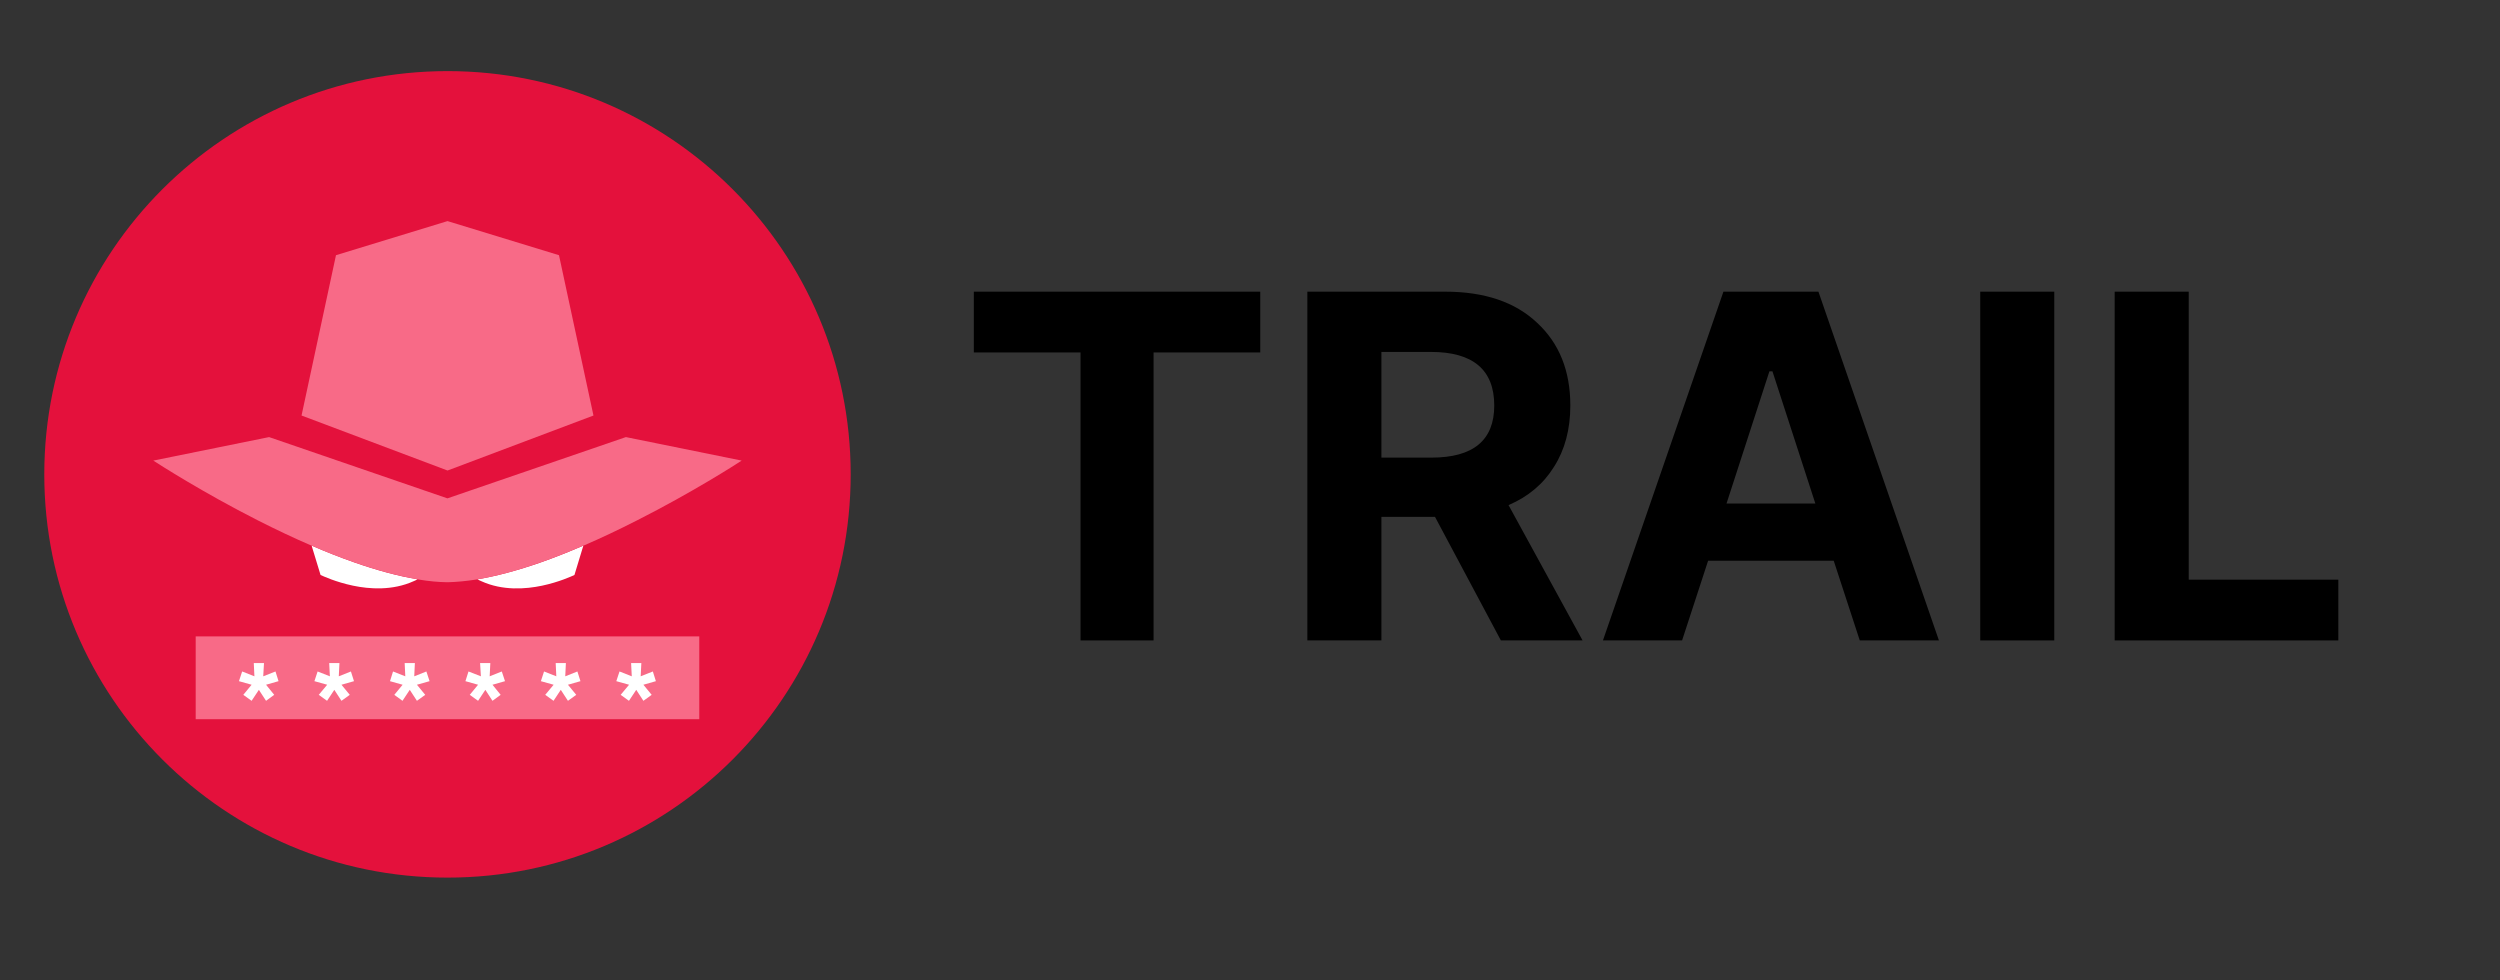 <svg xmlns="http://www.w3.org/2000/svg" xmlns:xlink="http://www.w3.org/1999/xlink" width="102" zoomAndPan="magnify" viewBox="0 0 76.5 30" height="40" preserveAspectRatio="xMidYMid meet" version="1.0"><rect x="0" y="0" width="76.5" height="30" fill="#333333" stroke="none"/><defs><g/><clipPath id="79717bd557"><path d="M 1.355 2.176 L 26.031 2.176 L 26.031 26.855 L 1.355 26.855 Z M 1.355 2.176 " clip-rule="nonzero"/></clipPath><clipPath id="7798058d58"><path d="M 13.695 2.176 C 6.879 2.176 1.355 7.703 1.355 14.516 C 1.355 21.332 6.879 26.855 13.695 26.855 C 20.508 26.855 26.031 21.332 26.031 14.516 C 26.031 7.703 20.508 2.176 13.695 2.176 Z M 13.695 2.176 " clip-rule="nonzero"/></clipPath><clipPath id="34e6b1ac42"><path d="M 4.684 13 L 22.828 13 L 22.828 18 L 4.684 18 Z M 4.684 13 " clip-rule="nonzero"/></clipPath><clipPath id="e421be8846"><path d="M 9 6.766 L 19 6.766 L 19 15 L 9 15 Z M 9 6.766 " clip-rule="nonzero"/></clipPath><clipPath id="aecee71ab1"><path d="M 5 19 L 22 19 L 22 22.008 L 5 22.008 Z M 5 19 " clip-rule="nonzero"/></clipPath></defs><g clip-path="url(#79717bd557)"><g clip-path="url(#7798058d58)"><path fill="#e4113c" d="M 1.355 2.176 L 26.031 2.176 L 26.031 26.855 L 1.355 26.855 Z M 1.355 2.176 " fill-opacity="1" fill-rule="nonzero"/></g></g><path fill="#ffffff" d="M 17.852 16.695 L 17.82 16.797 L 17.578 17.594 C 17.504 17.629 17.109 17.812 16.586 17.922 C 16.09 18.027 15.379 18.082 14.73 17.785 C 14.688 17.766 14.648 17.75 14.609 17.727 C 15.188 17.629 15.84 17.457 16.555 17.207 C 16.965 17.062 17.398 16.891 17.852 16.695 Z M 17.852 16.695 " fill-opacity="1" fill-rule="nonzero"/><path fill="#ffffff" d="M 12.777 17.727 C 12.738 17.75 12.699 17.766 12.656 17.785 C 12.008 18.078 11.301 18.027 10.805 17.922 C 10.277 17.812 9.883 17.629 9.809 17.594 L 9.566 16.797 L 9.535 16.695 C 9.988 16.891 10.422 17.062 10.836 17.207 C 11.547 17.457 12.195 17.629 12.777 17.727 Z M 12.777 17.727 " fill-opacity="1" fill-rule="nonzero"/><g clip-path="url(#34e6b1ac42)"><path fill="#f86a87" d="M 19.152 13.375 L 22.695 14.094 C 22.531 14.203 21.18 15.07 19.488 15.926 C 18.93 16.211 18.391 16.465 17.875 16.688 L 17.855 16.684 L 17.852 16.695 C 17.398 16.891 16.965 17.062 16.551 17.207 C 15.84 17.457 15.188 17.633 14.605 17.727 L 14.602 17.73 L 14.574 17.734 C 14.266 17.781 13.98 17.809 13.715 17.816 L 13.672 17.816 C 13.406 17.812 13.117 17.785 12.812 17.734 L 12.781 17.727 C 12.199 17.629 11.547 17.457 10.836 17.207 C 10.422 17.062 9.988 16.895 9.535 16.695 C 9.527 16.695 9.52 16.691 9.512 16.688 C 8.996 16.465 8.457 16.211 7.895 15.926 C 6.207 15.07 4.852 14.199 4.691 14.094 L 8.234 13.375 L 13.68 15.246 L 13.691 15.25 Z M 19.152 13.375 " fill-opacity="1" fill-rule="nonzero"/></g><g clip-path="url(#e421be8846)"><path fill="#f86a87" d="M 17.105 7.809 L 18.16 12.715 L 13.703 14.395 L 13.695 14.398 L 9.227 12.715 L 10.281 7.809 L 13.68 6.77 L 13.695 6.766 Z M 17.105 7.809 " fill-opacity="1" fill-rule="nonzero"/></g><path fill="#f86a87" d="M 17.855 16.68 L 17.875 16.688 C 17.867 16.688 17.859 16.691 17.852 16.695 Z M 17.855 16.68 " fill-opacity="1" fill-rule="nonzero"/><path fill="#f86a87" d="M 14.574 17.73 L 14.602 17.727 C 14.59 17.73 14.582 17.73 14.574 17.73 Z M 14.574 17.73 " fill-opacity="1" fill-rule="nonzero"/><g clip-path="url(#aecee71ab1)"><path fill="#f86a87" d="M 5.988 19.473 L 21.398 19.473 L 21.398 22.258 L 5.988 22.258 Z M 5.988 19.473 " fill-opacity="1" fill-rule="nonzero"/></g><path fill="#ffffff" d="M 8.141 20.953 L 8.391 21.262 L 8.141 21.445 L 7.922 21.109 L 7.699 21.445 L 7.445 21.262 L 7.699 20.953 L 7.312 20.844 L 7.41 20.547 L 7.785 20.695 L 7.766 20.289 L 8.078 20.289 L 8.055 20.695 L 8.43 20.547 L 8.523 20.844 Z M 8.141 20.953 " fill-opacity="1" fill-rule="nonzero"/><path fill="#ffffff" d="M 10.449 20.953 L 10.703 21.262 L 10.449 21.445 L 10.23 21.109 L 10.008 21.445 L 9.754 21.262 L 10.012 20.953 L 9.621 20.844 L 9.719 20.547 L 10.094 20.695 L 10.074 20.289 L 10.387 20.289 L 10.367 20.695 L 10.738 20.547 L 10.832 20.844 Z M 10.449 20.953 " fill-opacity="1" fill-rule="nonzero"/><path fill="#ffffff" d="M 12.758 20.953 L 13.012 21.262 L 12.758 21.445 L 12.539 21.109 L 12.316 21.445 L 12.066 21.262 L 12.32 20.953 L 11.934 20.844 L 12.027 20.547 L 12.402 20.695 L 12.383 20.289 L 12.695 20.289 L 12.676 20.695 L 13.047 20.547 L 13.145 20.844 Z M 12.758 20.953 " fill-opacity="1" fill-rule="nonzero"/><path fill="#ffffff" d="M 15.07 20.953 L 15.32 21.262 L 15.07 21.445 L 14.852 21.109 L 14.629 21.445 L 14.375 21.262 L 14.629 20.953 L 14.242 20.844 L 14.336 20.547 L 14.715 20.695 L 14.691 20.289 L 15.004 20.289 L 14.984 20.695 L 15.355 20.547 L 15.453 20.844 Z M 15.07 20.953 " fill-opacity="1" fill-rule="nonzero"/><path fill="#ffffff" d="M 17.379 20.953 L 17.633 21.262 L 17.379 21.445 L 17.16 21.109 L 16.938 21.445 L 16.684 21.262 L 16.941 20.953 L 16.551 20.844 L 16.648 20.547 L 17.023 20.695 L 17.004 20.289 L 17.316 20.289 L 17.297 20.695 L 17.668 20.547 L 17.762 20.844 Z M 17.379 20.953 " fill-opacity="1" fill-rule="nonzero"/><path fill="#ffffff" d="M 19.688 20.953 L 19.941 21.262 L 19.688 21.445 L 19.469 21.109 L 19.246 21.445 L 18.992 21.262 L 19.25 20.953 L 18.859 20.844 L 18.957 20.547 L 19.332 20.695 L 19.312 20.289 L 19.625 20.289 L 19.605 20.695 L 19.977 20.547 L 20.07 20.844 Z M 19.688 20.953 " fill-opacity="1" fill-rule="nonzero"/><g fill="#000000" fill-opacity="1"><g transform="translate(29.283, 19.597)"><g><path d="M 0.516 -8.812 L 0.516 -10.672 L 9.281 -10.672 L 9.281 -8.812 L 6.016 -8.812 L 6.016 0 L 3.781 0 L 3.781 -8.812 Z M 0.516 -8.812 "/></g></g></g><g fill="#000000" fill-opacity="1"><g transform="translate(39.083, 19.597)"><g><path d="M 0.922 0 L 0.922 -10.672 L 5.141 -10.672 C 6.348 -10.672 7.285 -10.352 7.953 -9.719 C 8.629 -9.094 8.969 -8.25 8.969 -7.188 C 8.969 -6.457 8.801 -5.832 8.469 -5.312 C 8.145 -4.789 7.68 -4.398 7.078 -4.141 L 9.344 0 L 6.844 0 L 4.828 -3.781 L 3.188 -3.781 L 3.188 0 Z M 3.188 -5.594 L 4.719 -5.594 C 6 -5.594 6.641 -6.125 6.641 -7.188 C 6.641 -8.281 5.992 -8.828 4.703 -8.828 L 3.188 -8.828 Z M 3.188 -5.594 "/></g></g></g><g fill="#000000" fill-opacity="1"><g transform="translate(48.706, 19.597)"><g><path d="M 2.766 0 L 0.344 0 L 4.031 -10.672 L 6.938 -10.672 L 10.625 0 L 8.203 0 L 7.406 -2.438 L 3.562 -2.438 Z M 4.125 -4.188 L 6.844 -4.188 L 5.531 -8.234 L 5.438 -8.234 Z M 4.125 -4.188 "/></g></g></g><g fill="#000000" fill-opacity="1"><g transform="translate(59.673, 19.597)"><g><path d="M 3.188 -10.672 L 3.188 0 L 0.922 0 L 0.922 -10.672 Z M 3.188 -10.672 "/></g></g></g><g fill="#000000" fill-opacity="1"><g transform="translate(63.787, 19.597)"><g><path d="M 0.922 0 L 0.922 -10.672 L 3.188 -10.672 L 3.188 -1.859 L 7.766 -1.859 L 7.766 0 Z M 0.922 0 "/></g></g></g></svg>